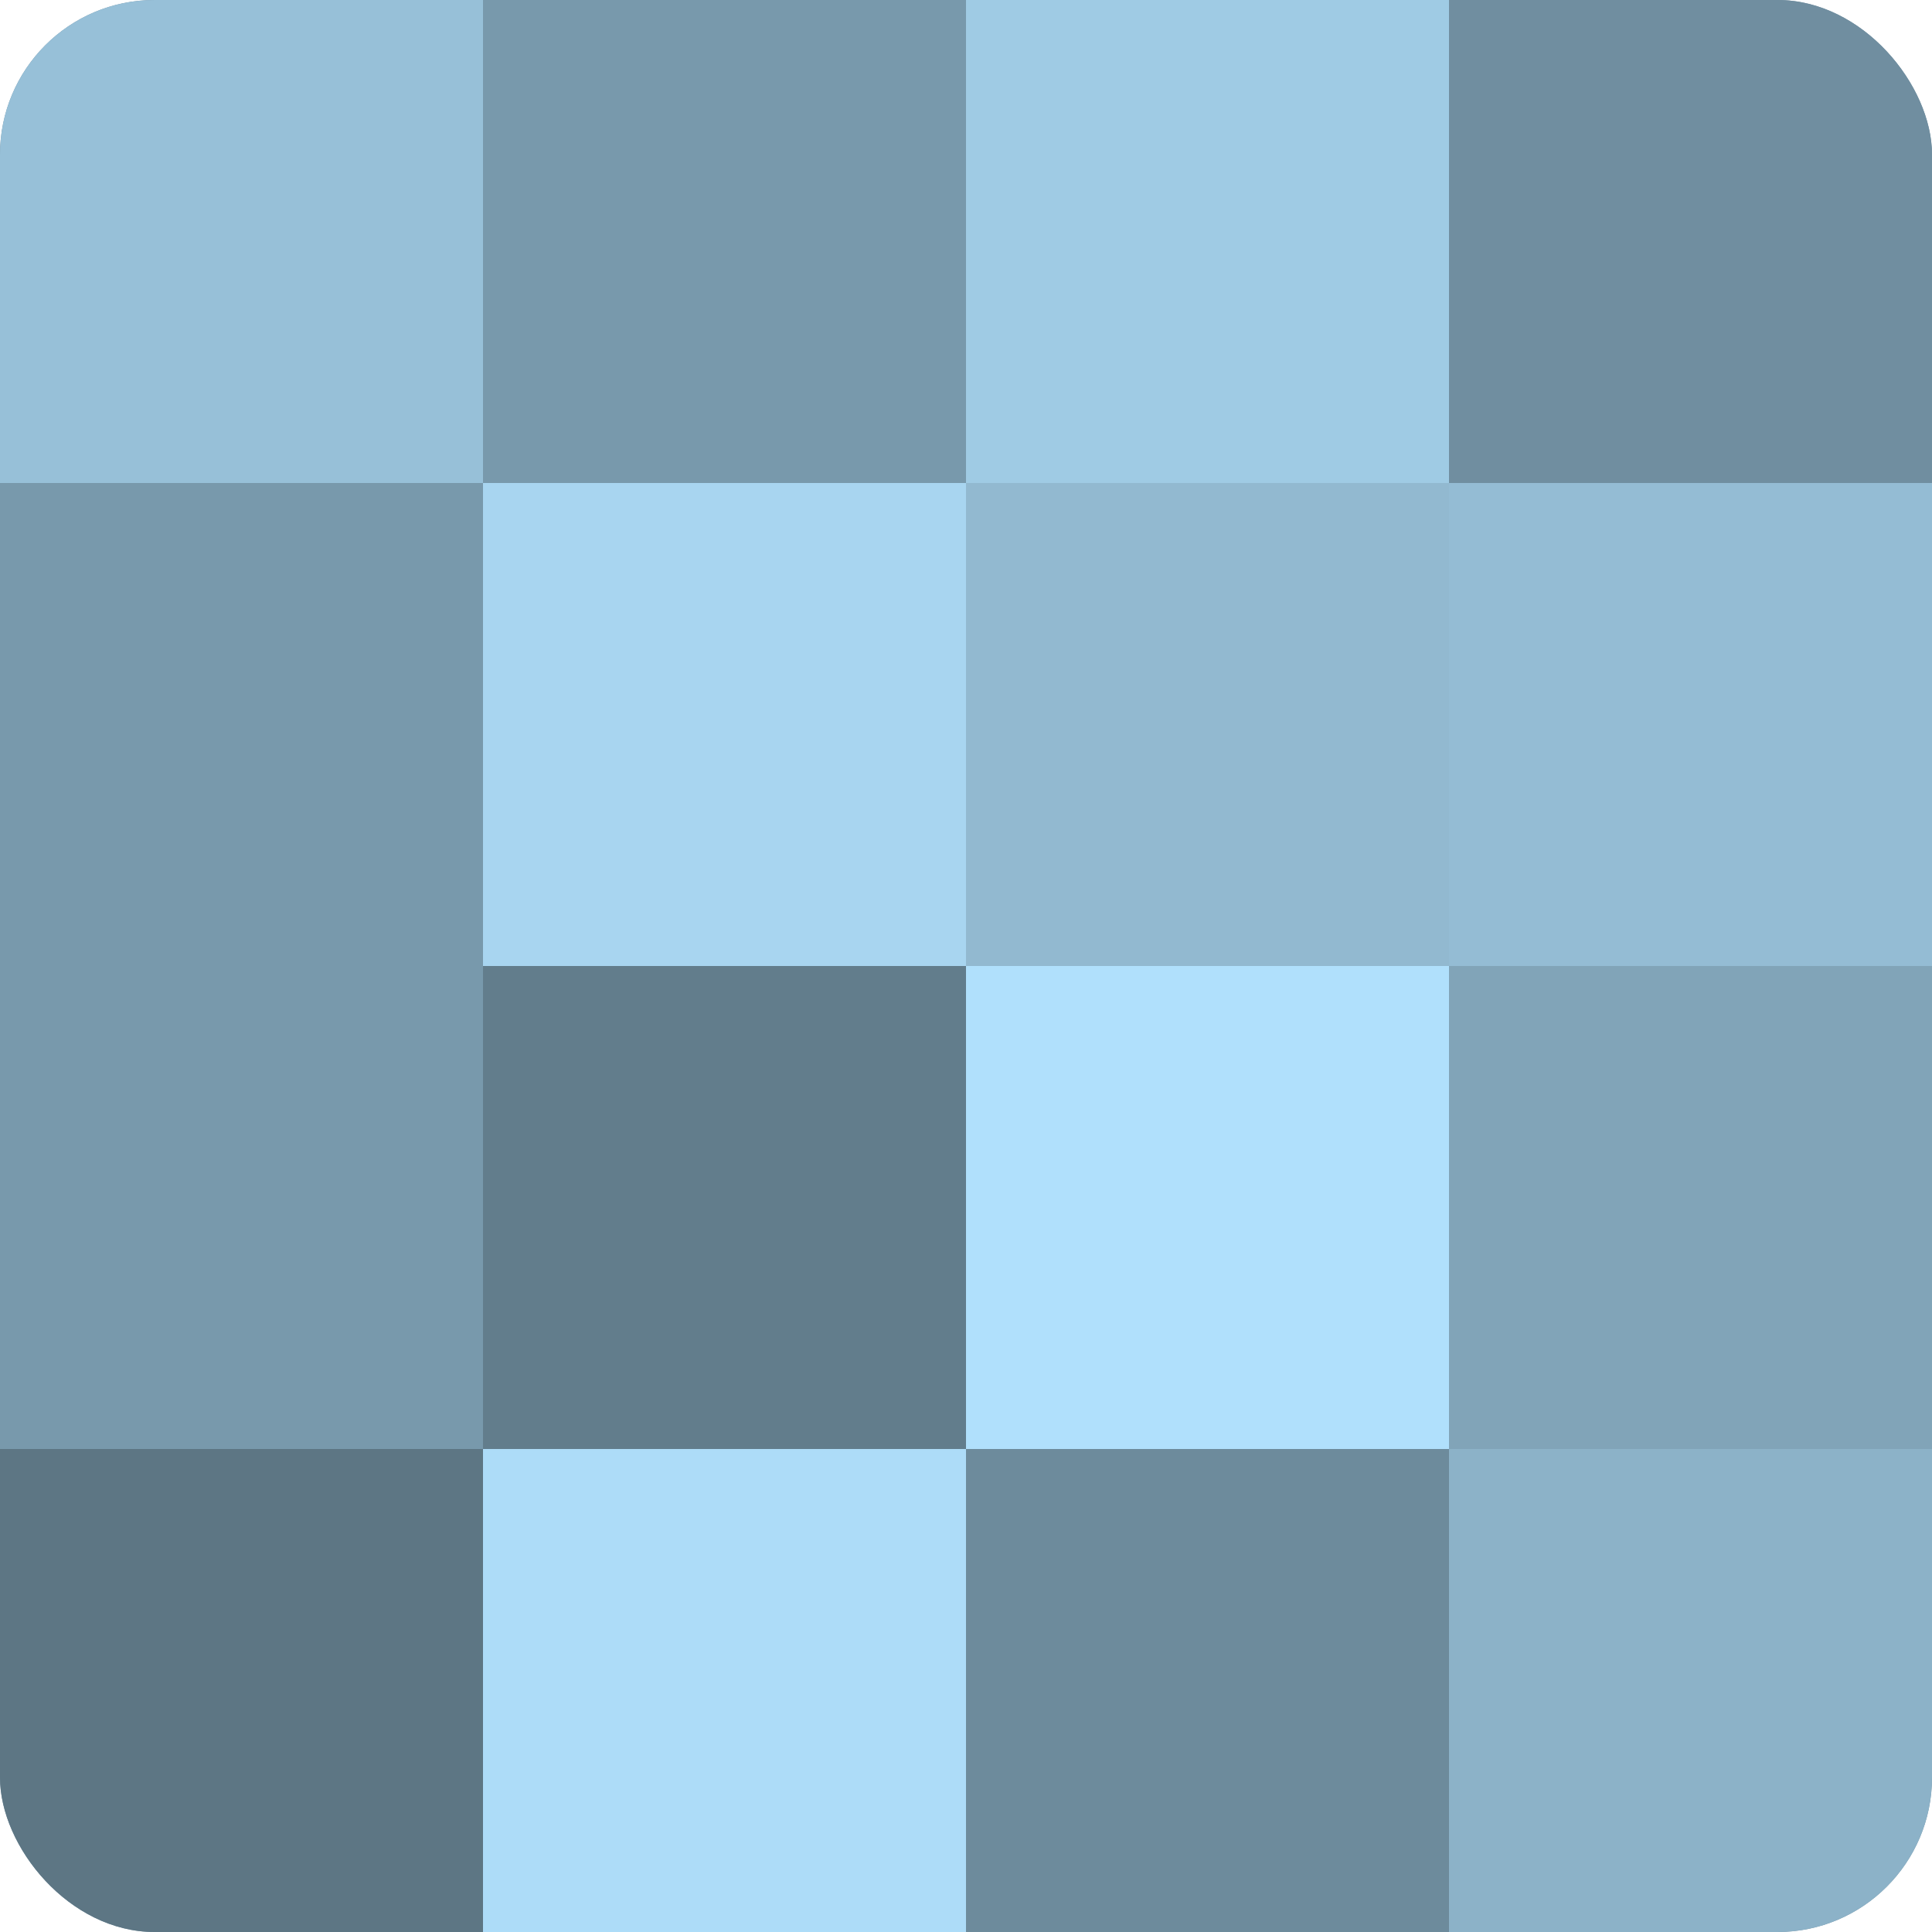 <?xml version="1.0" encoding="UTF-8"?>
<svg xmlns="http://www.w3.org/2000/svg" width="60" height="60" viewBox="0 0 100 100" preserveAspectRatio="xMidYMid meet"><defs><clipPath id="c" width="100" height="100"><rect width="100" height="100" rx="8" ry="8"/></clipPath></defs><g clip-path="url(#c)"><rect width="100" height="100" fill="#708ea0"/><rect width="25" height="25" fill="#97c0d8"/><rect y="25" width="25" height="25" fill="#7899ac"/><rect y="50" width="25" height="25" fill="#7899ac"/><rect y="75" width="25" height="25" fill="#5d7684"/><rect x="25" width="25" height="25" fill="#7899ac"/><rect x="25" y="25" width="25" height="25" fill="#a8d5f0"/><rect x="25" y="50" width="25" height="25" fill="#627d8c"/><rect x="25" y="75" width="25" height="25" fill="#addcf8"/><rect x="50" width="25" height="25" fill="#9fcbe4"/><rect x="50" y="25" width="25" height="25" fill="#92b9d0"/><rect x="50" y="50" width="25" height="25" fill="#b0e0fc"/><rect x="50" y="75" width="25" height="25" fill="#6d8b9c"/><rect x="75" width="25" height="25" fill="#708ea0"/><rect x="75" y="25" width="25" height="25" fill="#94bcd4"/><rect x="75" y="50" width="25" height="25" fill="#81a4b8"/><rect x="75" y="75" width="25" height="25" fill="#8cb2c8"/></g></svg>
